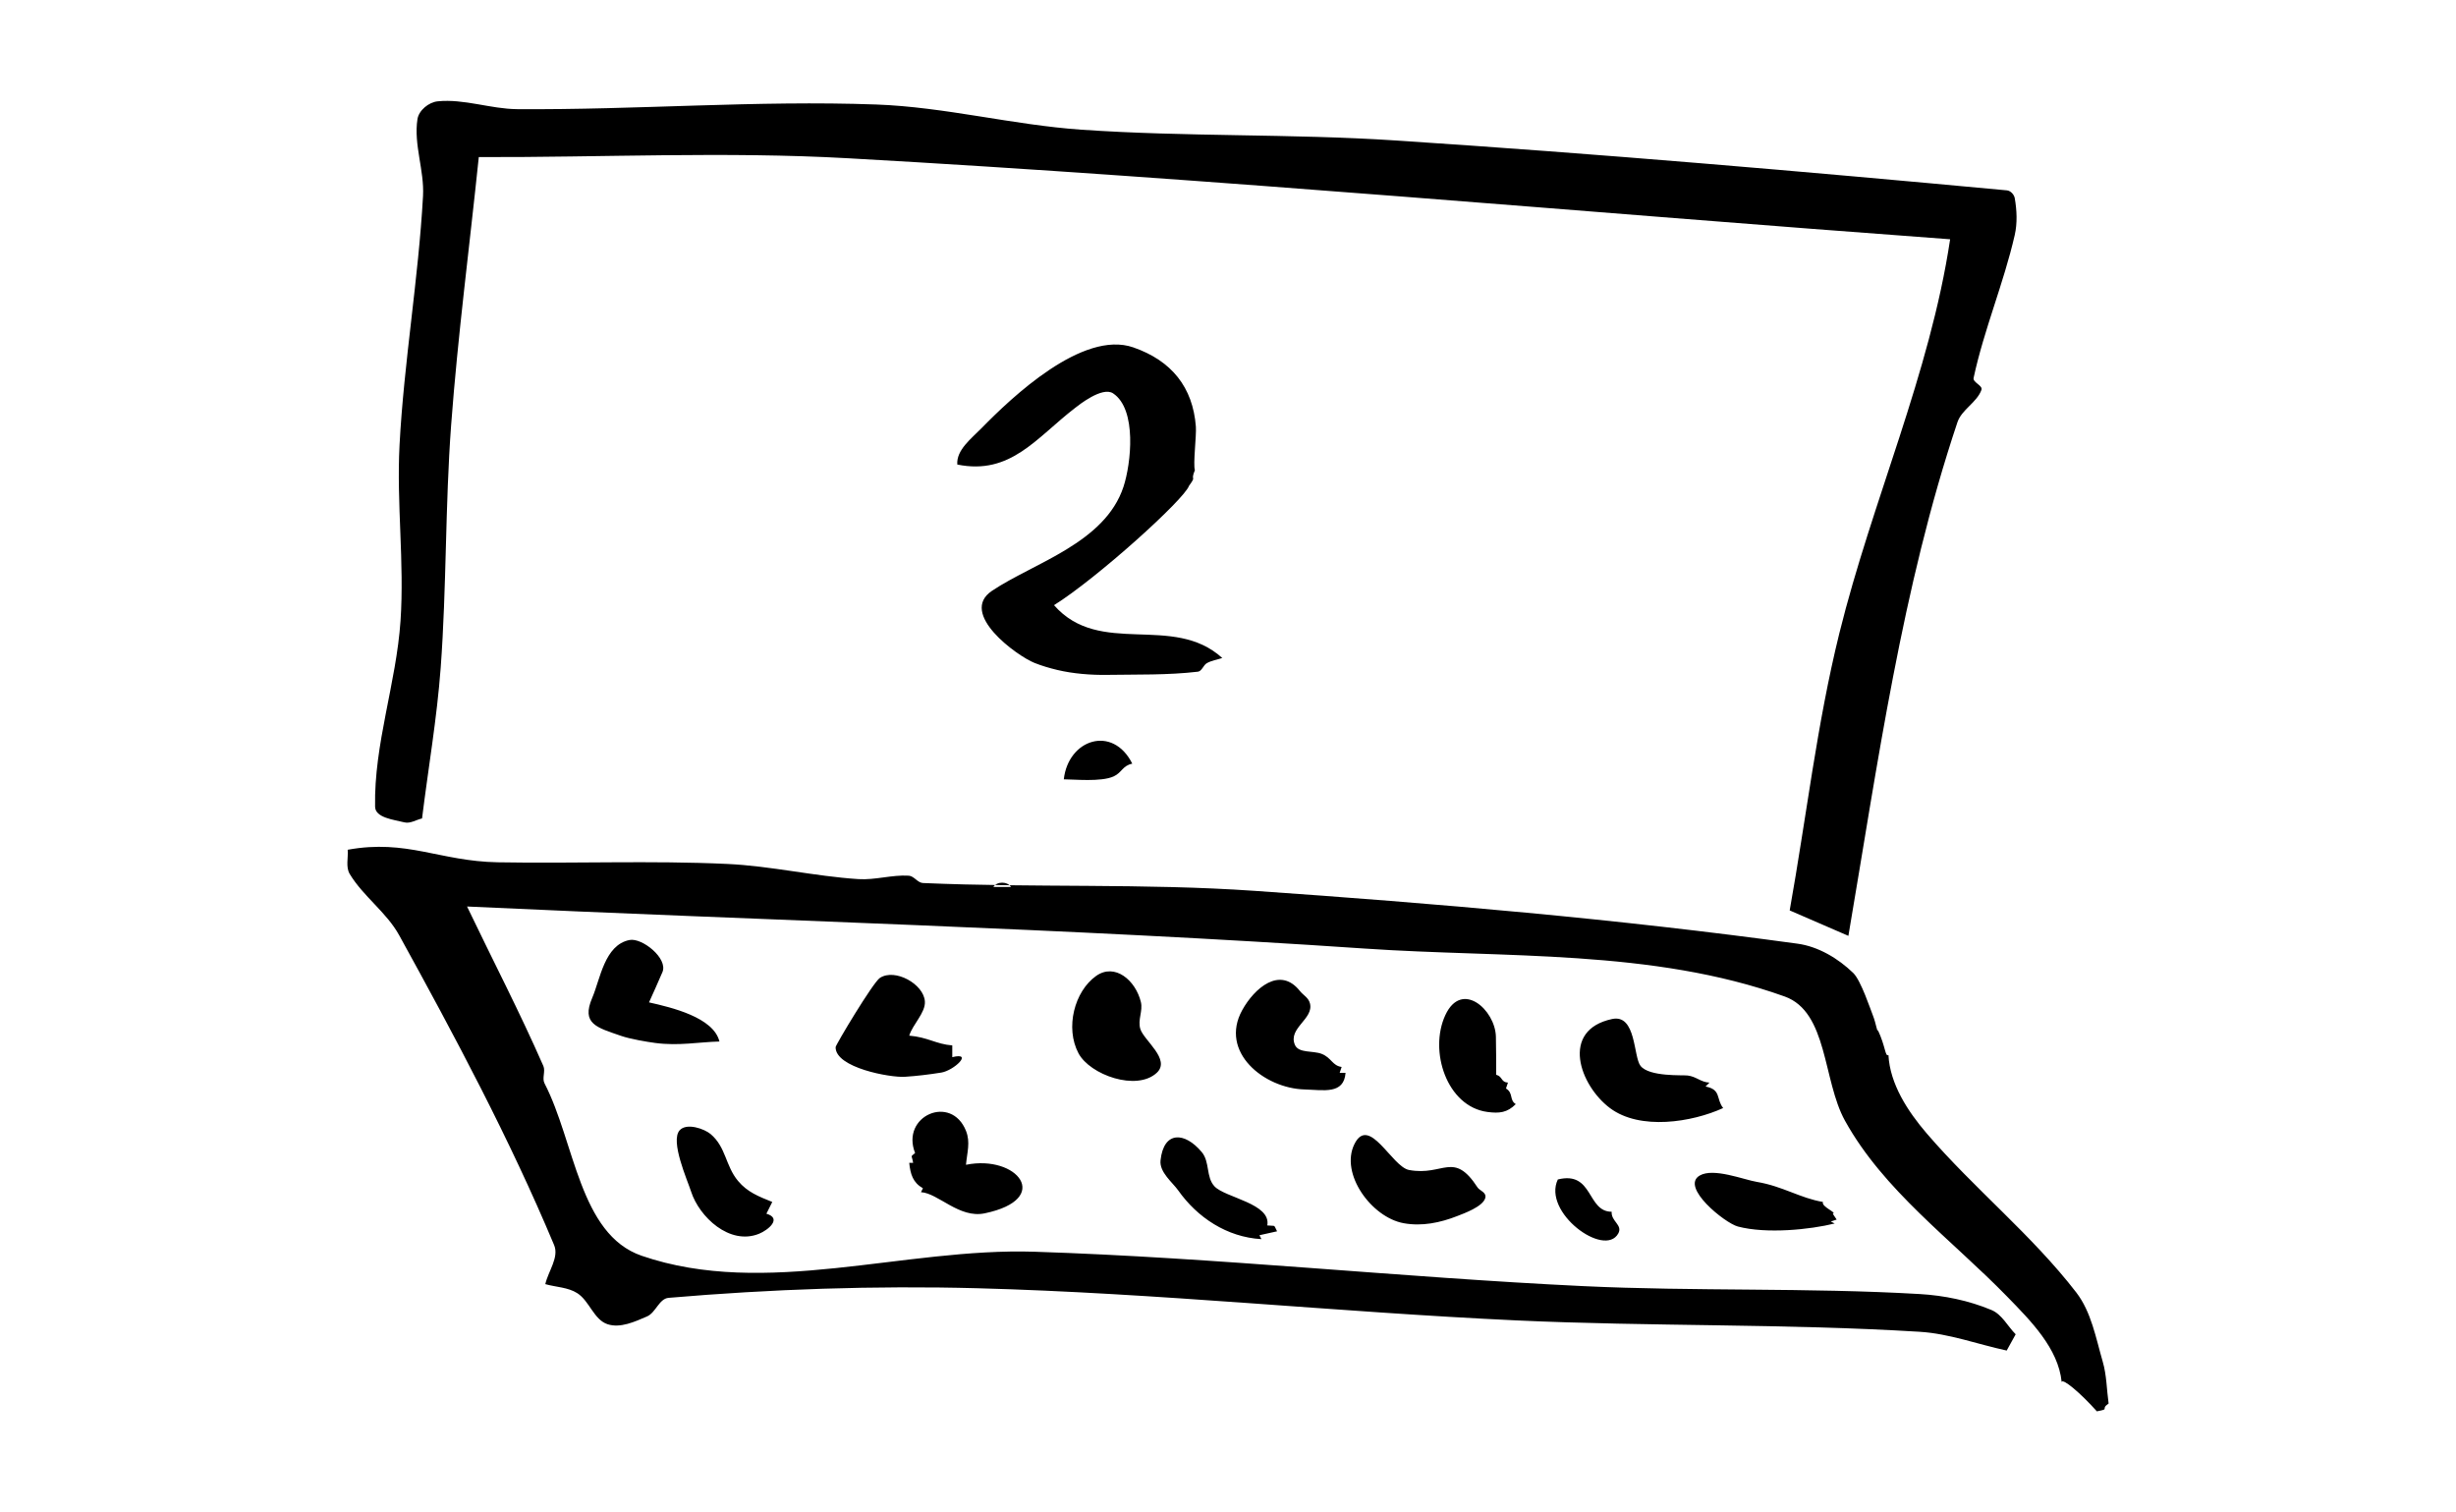 <?xml version="1.0" encoding="UTF-8" standalone="no"?>
<!DOCTYPE svg PUBLIC "-//W3C//DTD SVG 1.1//EN" "http://www.w3.org/Graphics/SVG/1.1/DTD/svg11.dtd">
<!-- Created with Vectornator (http://vectornator.io/) -->
<svg height="942.0pt" stroke-miterlimit="10" style="fill-rule:nonzero;clip-rule:evenodd;stroke-linecap:round;stroke-linejoin:round;" version="1.1" viewBox="0 0 1530 942" width="1530.0pt" xml:space="preserve" xmlns="http://www.w3.org/2000/svg" xmlns:xlink="http://www.w3.org/1999/xlink">
<defs/>
<g id="Ebene-1">
<path d="M262.919 509.836C266.791 478.526 272.209 447.369 274.536 415.907C278.257 365.592 277.296 315.002 281.05 264.69C285.209 208.938 292.527 153.467 298.266 97.856C374.929 98.097 451.71 94.304 528.253 98.579C757.383 111.376 985.993 132.225 1214.86 149.048C1202.23 233.094 1166.24 311.993 1145.84 394.5C1131.82 451.25 1125.22 509.582 1114.91 567.124C1133.2 575.046 1133.2 575.046 1151.48 582.969C1169.81 475.506 1184.8 366.431 1219.4 263.052C1222.05 255.117 1231.5 250.762 1234.36 242.902C1235.39 240.1 1228.86 238.315 1229.49 235.398C1235.97 205.249 1248.2 176.556 1255.09 146.496C1256.8 139.009 1256.44 131.019 1255.12 123.452C1254.73 121.179 1252.51 118.791 1250.21 118.577C1123.37 106.755 996.426 95.826 869.311 87.495C804.202 83.228 738.773 85.298 673.681 80.791C630.853 77.826 588.752 66.66 545.851 65.098C471.339 62.385 396.746 68.534 322.187 67.993C305.602 67.873 289.172 61.458 272.67 63.118C267.094 63.678 260.921 68.702 260.062 74.24C257.612 90.04 264.406 106.116 263.528 122.081C260.677 173.933 251.648 225.326 248.902 277.183C246.97 313.648 251.974 350.297 249.511 386.73C246.883 425.598 232.909 463.573 233.666 502.523C233.8 509.429 245.248 510.599 251.949 512.274C255.583 513.183 259.262 510.649 262.919 509.836ZM596.358 289.372C629.604 296.134 645.531 272.743 669.757 254.101C671.773 252.549 686.635 240.543 693.411 245.035C708.446 255.001 704.597 288.949 699.886 303.237C688.333 338.284 644.126 350.549 617.984 368.024C596.926 382.101 633.515 408.573 644.428 412.936C649.067 414.79 653.89 416.192 658.749 417.354C668.446 419.673 679.835 420.564 689.678 420.401C708.529 420.09 727.48 420.623 746.204 418.421C748.773 418.118 749.584 414.352 751.841 413.088C754.784 411.44 758.24 410.955 761.44 409.888C730.589 381.842 685.185 409.565 656.616 376.979C683.343 360.266 737.769 311.159 740.719 302.627C745.779 295.669 741.26 300.371 744.376 292.876C743.157 289.219 745.414 271.404 744.985 265.756C743.128 241.3 729.939 224.7 705.981 216.391C674.439 205.453 630.231 247.528 611.518 266.67C605.157 273.177 595.682 280.298 596.358 289.372ZM662.711 485.459C668.697 485.424 685.881 487.262 693.792 483.63C698.926 481.274 699.292 476.924 705.371 475.708C693.211 451.387 665.487 460.471 662.711 485.459ZM216.601 529.338C217.024 534.369 215.266 540.106 217.87 544.431C226.304 558.434 240.787 568.27 248.673 582.588C283.376 645.593 317.404 709.244 345.193 775.59C348.406 783.261 341.536 791.816 339.708 799.929C346.363 801.815 353.858 801.84 359.673 805.585C367.217 810.444 369.932 822.044 378.445 824.878C386.388 827.523 395.403 823.357 403.09 820.041C408.512 817.702 410.613 808.963 416.497 808.462C480.44 803.007 544.776 800.774 608.928 802.481C721.008 805.464 832.69 817.342 944.691 822.517C1028.36 826.383 1112.26 824.461 1195.86 829.601C1214.32 830.737 1232.02 837.397 1250.1 841.295C1252.9 836.229 1252.9 836.229 1255.69 831.163C1250.67 826.123 1247.18 818.795 1240.61 816.041C1226.54 810.141 1211.16 806.991 1195.93 806.1C1126.06 802.013 1055.93 804.49 986.018 801.148C872.099 795.703 758.532 783.415 644.542 779.742C562.978 777.113 476.916 808.771 399.738 782.256C360.87 768.902 358.117 711.334 339.213 674.842C337.551 671.633 339.939 667.335 338.489 664.024C323.758 630.401 306.798 597.799 290.953 564.686C477.39 573.421 664.057 578.174 850.266 590.892C937.806 596.87 1029.2 591.135 1111.8 620.747C1138.78 630.421 1135.46 673.037 1149.35 698.115C1173.42 741.584 1215.72 772.112 1250.4 807.7C1265.07 822.76 1282.25 839.951 1284.34 860.873C1284.95 858.436 1295.92 867.577 1306.28 879.156C1315.07 877.48 1307.97 878.18 1313.59 874.281C1312.37 865.596 1312.39 856.647 1309.93 848.227C1305.63 833.453 1302.84 817.295 1293.44 805.11C1265.75 769.205 1229.79 740.424 1200.26 706.015C1188.47 692.275 1177.38 675.286 1176.43 657.206C1174.32 658.482 1174.76 652.083 1169.76 641.475C1169.76 644.522 1168.65 637.238 1166.72 632.486C1165.4 629.251 1159.31 610.758 1154.53 606.128C1145.13 597.023 1132.75 589.624 1119.79 587.845C1007.56 572.441 894.559 562.772 781.551 554.935C712.831 550.169 643.771 553.077 574.951 550.059C571.638 549.914 569.425 545.689 566.115 545.489C555.648 544.854 545.193 548.299 534.729 547.622C507.383 545.853 480.437 539.452 453.064 538.175C405.451 535.955 357.731 538.009 310.074 537.147C273.768 536.49 253.556 522.619 216.601 529.338ZM629.801 552.497C624.316 552.497 624.316 552.497 618.831 552.497C621.141 548.955 627.491 548.955 629.801 552.497ZM448.188 648.788C444.552 633.725 418.232 627.544 404.309 624.411C407.102 618.113 410.032 611.875 412.688 605.518C416.251 596.992 400.003 584.011 392.158 585.559C376.576 588.634 373.927 609.989 368.961 621.516C361.885 637.94 372.002 640.063 386.94 645.284C392.451 647.211 403.074 649.025 408.27 649.703C422.989 651.623 435.075 649.128 448.188 648.788ZM682.822 607.956C669.314 617.563 663.446 640.259 671.852 656.102C678.993 669.559 708.053 679.92 720.607 668.291C729.558 659.999 712.609 648.139 710.399 641.018C708.622 635.292 712.084 629.807 710.735 624.216C707.454 610.624 694.485 599.662 682.822 607.956ZM593.235 658.54C593.235 654.883 593.235 654.883 593.235 651.226C583.064 650.413 578.071 646.106 566.419 645.132C568.599 638.049 576.639 630.829 576.17 623.801C575.448 612.969 557.509 603.024 548.136 609.175C543.857 611.983 520.586 650.875 520.559 652.293C520.311 665.13 554.65 671.349 563.639 670.766C571.253 670.273 578.843 669.34 586.378 668.138C594.239 666.885 606.702 655.173 593.235 658.54ZM838.229 668.291C836.401 668.291 836.401 668.291 834.573 668.291C835.182 666.462 835.182 666.462 835.791 664.634C830.016 663.846 829.461 658.933 823.45 656.521C817.962 654.318 808.927 656.267 806.653 650.807C802.308 640.38 818.537 634.752 816.061 625.058C815.121 621.378 811.989 620.077 809.738 617.25C797.316 601.65 781.425 615.552 773.857 629.248C759.444 655.332 787.433 677.928 812.633 678.651C824.574 678.993 837.229 681.881 838.229 668.291ZM944.272 687.793C940.07 685.144 942.97 681.009 938.177 678.042C938.787 676.213 938.787 676.213 939.396 674.385C934.922 674.129 936.183 670.603 932.083 669.509C932.019 661.587 932.099 653.662 931.892 645.741C931.457 629.038 910.612 610.345 900.392 632.334C890.017 654.656 901.303 689.318 926.598 692.668C934.135 693.666 938.962 693.102 944.272 687.793ZM1073.47 690.23C1068.93 684.496 1072.42 678.731 1062.5 676.823C1063.72 675.604 1063.72 675.604 1064.94 674.385C1059.58 674.162 1056.82 670.631 1051.38 669.966C1048.15 669.572 1027.5 670.864 1022.01 663.988C1017.47 658.305 1019.38 631.563 1004.3 634.771C971.77 641.693 984.081 676.126 1002.97 690.268C1021.7 704.296 1054.07 699.097 1073.47 690.23ZM570.076 718.265C566.954 720.906 567.948 719.088 568.857 724.359C567.638 724.359 567.638 724.359 566.419 724.359C567.152 731.44 568.683 736.641 574.951 740.204C574.342 741.423 574.342 741.423 573.733 742.642C584.448 743.246 597.55 759.143 613.422 755.821C656.097 746.889 633.661 719.111 601.767 725.578C602.457 717.912 604.605 711.6 601.816 704.54C592.617 681.261 560.917 695.15 570.076 718.265ZM477.441 756.05C479.27 752.393 479.27 752.393 481.098 748.736C472.608 745.297 465.635 742.653 459.768 735.634C451.87 726.185 452.35 714.627 442.703 706.457C438.785 703.138 427.765 699.288 423.43 704.057C417.331 710.766 428.176 734.974 430.553 742.337C435.596 757.964 454.514 775.985 472.87 768.543C478.591 766.224 487.358 758.96 477.441 756.05ZM843.714 712.78C834.694 731.158 854.348 758.26 874.338 761.954C885.742 764.061 897.181 761.691 907.858 757.497C912.083 755.837 923.562 751.733 925.227 746.413C926.365 742.775 921.793 741.728 920.503 739.747C905.451 716.618 899.394 732.801 877.794 728.82C867.125 726.854 852.851 694.164 843.714 712.78ZM785.817 771.895C785.208 770.676 785.208 770.676 784.599 769.457C790.083 768.239 790.083 768.239 795.568 767.02C793.205 762.508 795.09 763.944 789.474 763.363C792.043 749.664 763.144 746.099 756.564 738.985C751.193 733.178 753.806 723.827 748.642 717.655C738.053 705 724.951 704.334 722.969 722.835C722.176 730.235 730.48 736.573 734.015 741.576C745.83 758.295 764.237 770.689 785.817 771.895ZM970.477 734.719C960.67 755.199 999.571 783.762 1008.11 768.391C1011.08 763.044 1003.6 760.911 1004 754.831C988.444 754.831 992.703 729.232 970.477 734.719ZM1142.95 762.144C1141.73 761.535 1141.73 761.535 1140.51 760.925C1142.34 760.316 1142.34 760.316 1144.17 759.706C1142.95 757.878 1142.95 757.878 1141.73 756.05C1144.78 755.44 1134.42 751.784 1135.64 748.736C1121.48 746.377 1110.5 738.908 1094.5 736.243C1086.22 734.865 1067.48 727.262 1058.85 732.282C1046.59 739.408 1074.52 761.891 1082.65 764.039C1100.47 768.748 1127.7 765.955 1142.95 762.144Z" fill="#000000" fill-rule="nonzero" opacity="1" stroke="none"/>
</g>
</svg>
